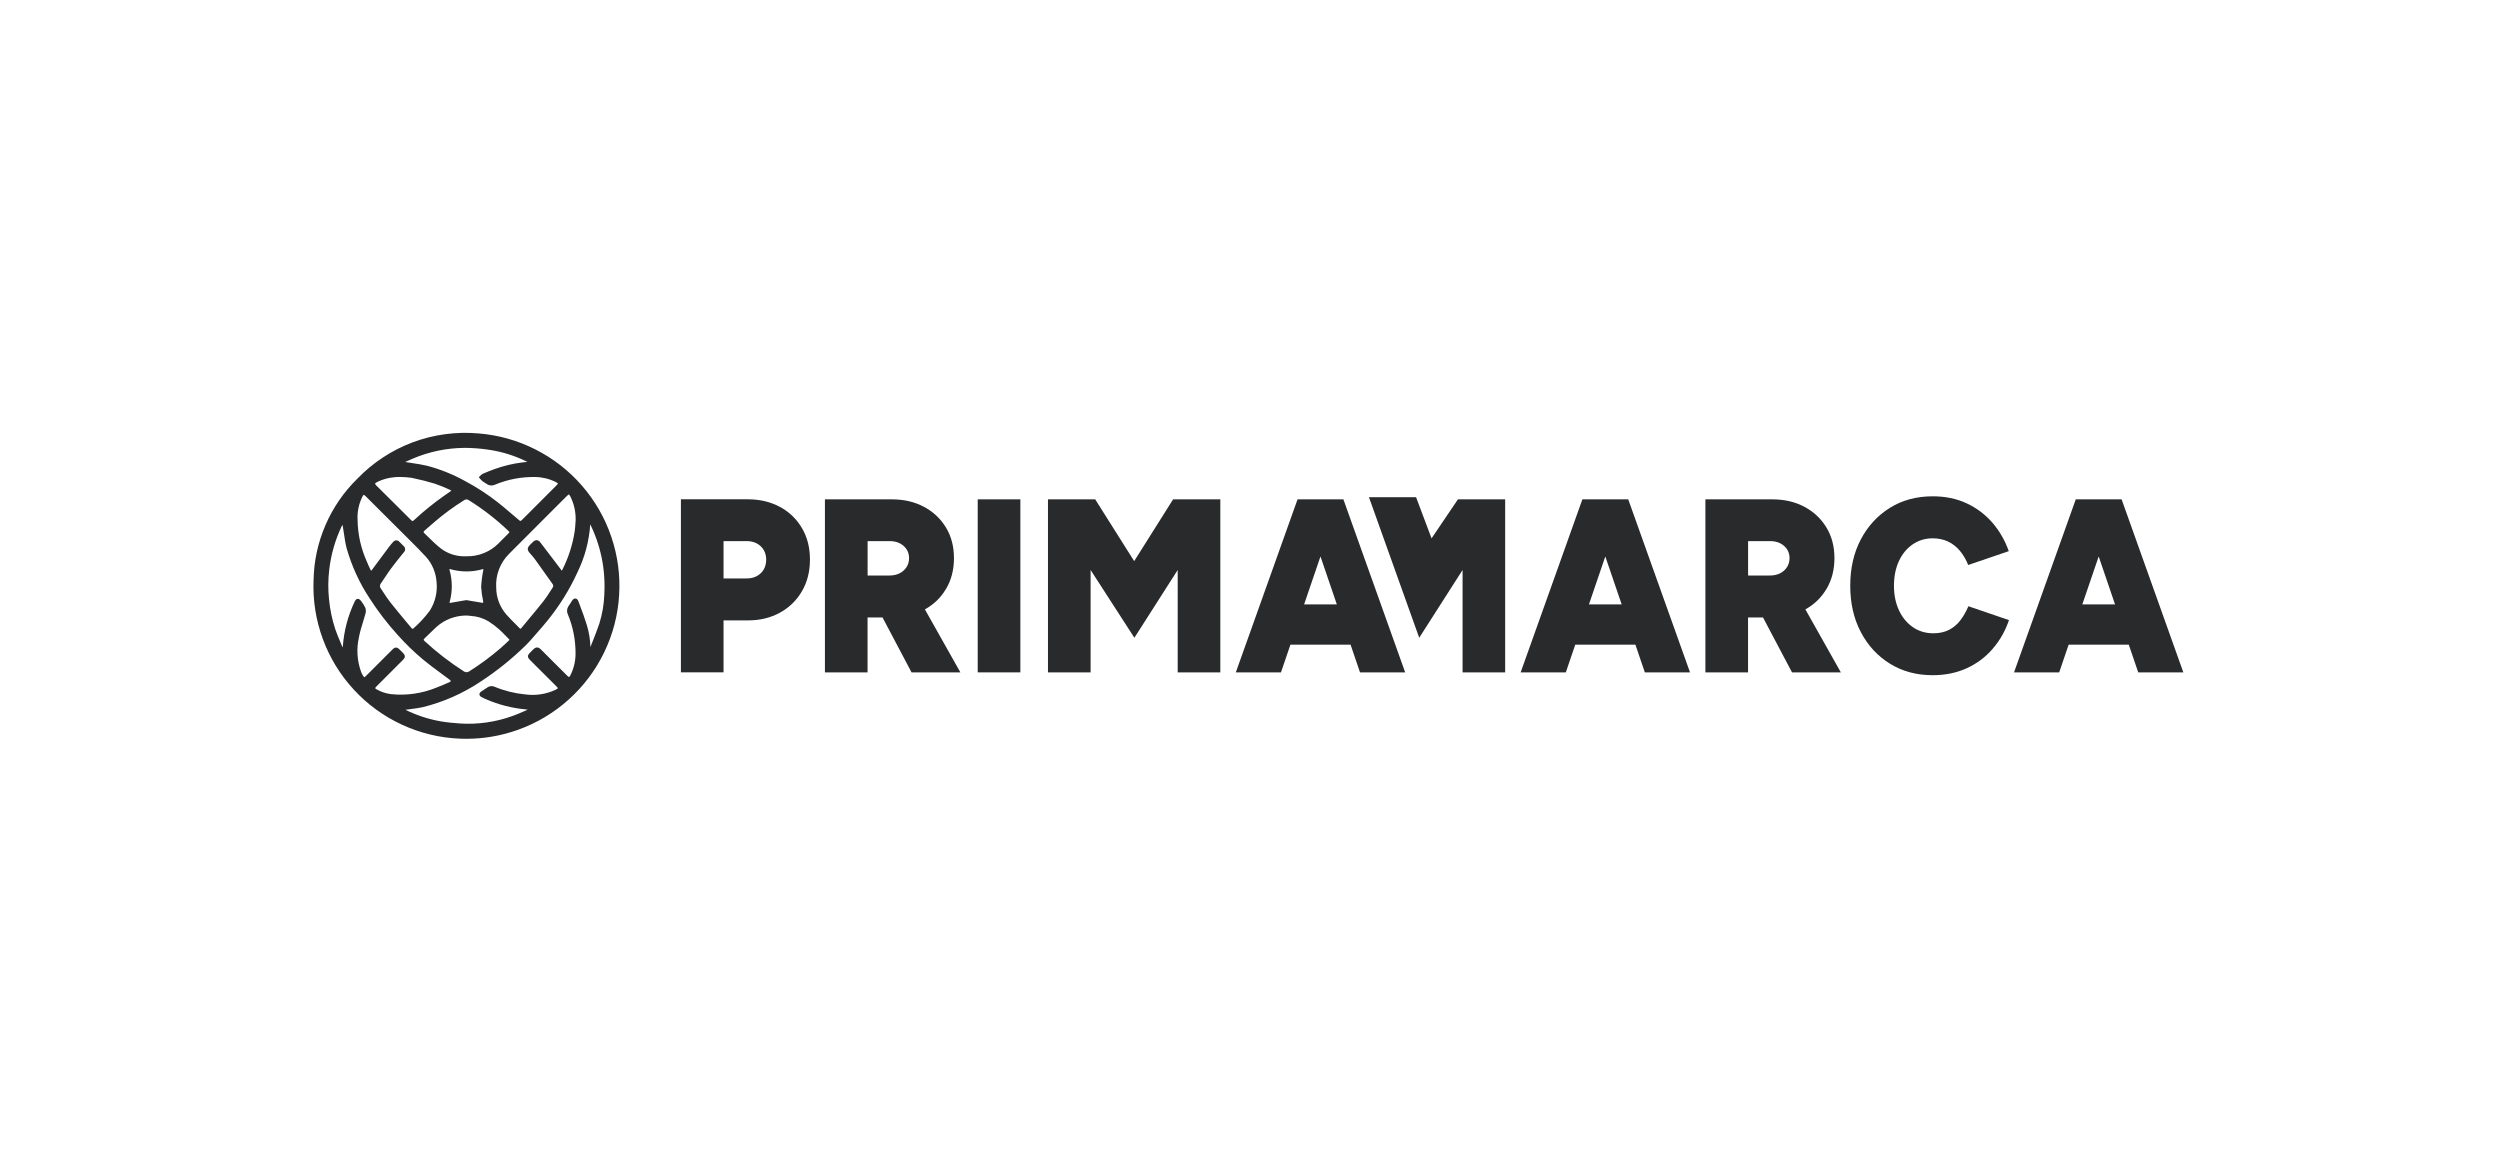 <svg xmlns="http://www.w3.org/2000/svg" width="335" height="157" viewBox="0 0 335 157" fill="none"><g clip-path="url(#clip0_7064_487)"><path d="M104.522 67.933C103.263 67.25 101.824 66.905 100.199 66.905H91.242V90.091H96.955V83.135H100.199C101.824 83.135 103.263 82.79 104.522 82.093C105.774 81.396 106.763 80.437 107.469 79.209C108.181 77.98 108.534 76.573 108.534 74.985C108.534 73.398 108.181 71.99 107.469 70.776C106.756 69.561 105.774 68.609 104.522 67.926V67.933ZM101.942 76.814C101.458 77.276 100.828 77.511 100.04 77.511H96.955V72.508H100.04C100.821 72.508 101.458 72.743 101.942 73.205C102.426 73.667 102.668 74.268 102.668 74.992C102.668 75.717 102.426 76.352 101.942 76.814Z" fill="#282A2C"></path><path d="M126.767 78.919C127.48 77.718 127.832 76.338 127.832 74.792C127.832 73.246 127.48 71.88 126.767 70.7C126.055 69.52 125.072 68.588 123.82 67.919C122.562 67.243 121.123 66.912 119.497 66.912H110.54V90.098H116.253V82.742H118.259L122.147 90.098H128.69L123.938 81.658C125.135 80.989 126.075 80.085 126.76 78.919H126.767ZM116.253 72.508H119.186C119.968 72.508 120.604 72.722 121.088 73.157C121.572 73.585 121.815 74.137 121.815 74.799C121.815 75.241 121.704 75.641 121.476 75.993C121.247 76.345 120.943 76.621 120.549 76.821C120.154 77.021 119.705 77.118 119.193 77.118H116.26V72.515L116.253 72.508Z" fill="#282A2C"></path><path d="M136.728 66.912H131.014V90.098H136.728V66.912Z" fill="#282A2C"></path><path d="M151.98 75.192L146.757 66.912H140.428V90.098H146.142V76.379L152.007 85.46L157.811 76.379V90.098H163.524V66.912H157.195L151.98 75.192Z" fill="#282A2C"></path><path d="M179.551 66.912H173.872L165.599 90.098H171.651L172.917 86.385H180.976L182.241 90.098H188.294L180.014 66.912H179.551ZM174.75 80.989L176.943 74.564L179.136 80.989H174.757H174.75Z" fill="#282A2C"></path><path d="M191.828 72.142L189.753 66.622H183.438L190.175 85.46L195.985 76.379V90.098H201.692V66.912H195.363L191.828 72.142Z" fill="#282A2C"></path><path d="M217.719 66.912H212.04L203.767 90.098H209.819L211.085 86.385H219.144L220.409 90.098H226.462L218.182 66.912H217.719ZM212.918 80.989L215.111 74.564L217.304 80.989H212.925H212.918Z" fill="#282A2C"></path><path d="M244.75 78.919C245.463 77.718 245.816 76.338 245.816 74.792C245.816 73.246 245.463 71.88 244.75 70.7C244.038 69.52 243.056 68.588 241.804 67.919C240.545 67.243 239.106 66.912 237.481 66.912H228.523V90.098H234.237V82.742H236.243L240.13 90.098H246.673L241.921 81.658C243.118 80.989 244.059 80.085 244.744 78.919H244.75ZM234.237 72.508H237.169C237.951 72.508 238.587 72.722 239.072 73.157C239.556 73.585 239.798 74.137 239.798 74.799C239.798 75.241 239.687 75.641 239.459 75.993C239.231 76.345 238.926 76.621 238.532 76.821C238.138 77.021 237.688 77.118 237.176 77.118H234.244V72.515L234.237 72.508Z" fill="#282A2C"></path><path d="M262.665 83.156C262.243 83.694 261.738 84.115 261.151 84.412C260.563 84.708 259.871 84.86 259.068 84.86C258.038 84.86 257.125 84.591 256.336 84.046C255.541 83.508 254.918 82.755 254.469 81.796C254.019 80.837 253.791 79.74 253.791 78.498C253.791 77.256 254.012 76.138 254.455 75.186C254.898 74.233 255.506 73.488 256.295 72.95C257.076 72.412 257.976 72.135 258.979 72.135C259.739 72.135 260.424 72.28 261.033 72.563C261.642 72.853 262.167 73.267 262.624 73.805C263.073 74.344 263.447 74.978 263.737 75.71L269.174 73.854C268.662 72.398 267.915 71.114 266.954 70.01C265.985 68.906 264.83 68.043 263.495 67.429C262.153 66.808 260.652 66.505 258.985 66.505C256.827 66.505 254.911 67.015 253.258 68.043C251.598 69.072 250.298 70.486 249.35 72.28C248.402 74.081 247.932 76.152 247.932 78.491C247.932 80.83 248.402 82.9 249.35 84.701C250.298 86.502 251.598 87.917 253.258 88.938C254.918 89.967 256.827 90.477 258.985 90.477C260.652 90.477 262.167 90.167 263.523 89.553C264.879 88.938 266.048 88.069 267.009 86.951C267.978 85.833 268.711 84.55 269.202 83.094L263.765 81.237C263.454 81.969 263.087 82.604 262.672 83.142L262.665 83.156Z" fill="#282A2C"></path><path d="M286.515 90.098H292.568L284.295 66.912H278.153L269.88 90.098H275.932L277.198 86.385H285.256L286.522 90.098H286.515ZM279.031 80.989L281.224 74.564L283.416 80.989H279.038H279.031Z" fill="#282A2C"></path></g><g clip-path="url(#clip1_7064_487)"><path d="M81.911 71.918C81.052 69.388 79.726 67.084 77.971 65.067C76.217 63.051 74.117 61.418 71.729 60.214C69.341 59.01 66.779 58.291 64.114 58.078C61.143 57.813 58.095 58.225 55.302 59.271C52.508 60.316 49.94 62.005 47.88 64.151C46.056 65.938 44.619 68.032 43.609 70.374C42.598 72.718 42.063 75.199 42.017 77.745C41.908 80.439 42.325 83.088 43.256 85.618C44.188 88.148 45.587 90.436 47.417 92.418C49.247 94.4 51.417 95.979 53.868 97.111C56.319 98.242 58.929 98.872 61.626 98.981C61.913 98.994 62.201 98.999 62.487 98.999C64.863 98.999 67.201 98.59 69.446 97.781C71.962 96.874 74.244 95.506 76.23 93.717C78.216 91.927 79.81 89.799 80.971 87.392C82.131 84.985 82.801 82.414 82.963 79.748C83.126 77.082 82.772 74.447 81.911 71.918V71.918ZM77.125 80.202C77.008 80.188 76.831 80.227 76.654 80.494C76.596 80.582 76.539 80.674 76.484 80.762C76.402 80.896 76.317 81.034 76.225 81.159C76.1 81.32 76.021 81.511 75.997 81.712C75.972 81.915 76.003 82.121 76.085 82.301C76.783 83.989 77.133 85.769 77.124 87.596C77.124 88.617 76.875 89.636 76.406 90.538C76.309 90.716 76.255 90.726 76.253 90.726C76.251 90.727 76.2 90.732 76.065 90.599C75.528 90.068 74.98 89.524 74.437 88.982C74.167 88.712 73.897 88.441 73.627 88.171C73.252 87.794 72.875 87.417 72.498 87.041C72.122 86.666 71.827 86.664 71.447 87.034C71.319 87.158 71.192 87.287 71.069 87.412L71.064 87.417C70.636 87.849 70.637 88.059 71.069 88.489C72.23 89.647 73.392 90.806 74.553 91.965C74.741 92.152 74.753 92.211 74.755 92.218C74.749 92.231 74.715 92.286 74.47 92.419C73.19 93.024 71.771 93.242 70.368 93.048H70.359C68.948 92.913 67.57 92.568 66.268 92.023C66.121 91.957 65.957 91.929 65.796 91.941C65.634 91.954 65.477 92.007 65.342 92.096C65.115 92.243 64.886 92.397 64.664 92.546L64.472 92.675C64.279 92.804 64.242 92.946 64.245 93.042C64.249 93.138 64.293 93.277 64.495 93.394C64.709 93.515 64.933 93.621 65.162 93.711C66.844 94.439 68.624 94.893 70.451 95.059C70.534 95.069 70.618 95.081 70.703 95.095C70.686 95.104 70.67 95.113 70.653 95.123C70.503 95.188 70.354 95.254 70.204 95.319C69.731 95.527 69.24 95.743 68.746 95.918C66.454 96.756 64.058 97.102 61.624 96.946C60.811 96.886 59.939 96.81 59.071 96.665C57.423 96.373 55.826 95.851 54.323 95.112C54.576 95.074 54.834 95.041 55.084 95.009C55.605 94.943 56.143 94.875 56.669 94.755C59.415 94.073 62.002 92.933 64.356 91.366C66.553 89.936 68.614 88.28 70.479 86.444C70.827 86.11 71.146 85.741 71.455 85.383C71.52 85.307 71.586 85.232 71.652 85.156C71.767 85.024 71.883 84.892 71.998 84.76C72.478 84.214 72.974 83.649 73.434 83.07C75.012 81.117 76.34 78.969 77.378 76.689C78.368 74.665 78.945 72.5 79.093 70.253C79.231 70.537 79.366 70.831 79.493 71.13C80.155 72.677 80.608 74.305 80.837 75.971C81.002 77.205 81.048 78.462 80.976 79.708C80.927 81.022 80.7 82.324 80.305 83.575C80.031 84.399 79.703 85.223 79.386 86.02C79.295 86.249 79.204 86.478 79.115 86.705C79.09 85.684 78.922 84.672 78.617 83.698C78.349 82.827 78.024 81.959 77.71 81.12C77.642 80.939 77.574 80.757 77.506 80.575C77.4 80.29 77.242 80.214 77.128 80.202H77.125ZM48.104 85.354L48.106 85.346C48.231 84.682 48.437 84.016 48.636 83.371C48.75 83.003 48.868 82.623 48.969 82.244C49.045 81.995 49.045 81.731 48.968 81.481L48.959 81.457C48.819 81.157 48.645 80.874 48.441 80.615C48.296 80.409 48.132 80.222 47.916 80.244C47.701 80.266 47.577 80.486 47.486 80.695C46.616 82.552 46.097 84.53 45.943 86.574V86.577C45.935 86.631 45.925 86.686 45.913 86.74C45.9 86.72 45.888 86.699 45.875 86.677C45.796 86.486 45.715 86.295 45.634 86.104C45.385 85.515 45.128 84.906 44.921 84.298C44.501 83.011 44.221 81.674 44.09 80.325C43.95 79.001 43.959 77.659 44.119 76.336C44.354 74.291 44.924 72.313 45.814 70.457C45.837 70.421 45.861 70.386 45.886 70.352C45.902 70.403 45.918 70.454 45.932 70.505C45.991 70.838 46.041 71.18 46.089 71.511C46.185 72.166 46.284 72.842 46.459 73.497C47.136 75.872 48.17 78.122 49.529 80.182C50.638 81.906 51.898 83.55 53.275 85.067C54.345 86.273 55.517 87.406 56.757 88.435C57.512 89.059 58.313 89.648 59.088 90.219C59.476 90.504 59.877 90.799 60.267 91.095C60.325 91.149 60.38 91.207 60.431 91.267C60.373 91.317 60.312 91.362 60.247 91.403C59.763 91.617 59.127 91.893 58.477 92.142C56.572 92.922 54.484 93.226 52.438 93.019C51.726 92.939 51.052 92.715 50.435 92.351C50.281 92.259 50.271 92.213 50.271 92.213C50.271 92.213 50.267 92.164 50.412 92.016C50.749 91.677 51.086 91.34 51.424 91.003C51.593 90.835 51.761 90.667 51.928 90.499C52.612 89.82 53.307 89.123 53.993 88.43C54.337 88.085 54.337 87.838 53.995 87.484C53.818 87.302 53.657 87.142 53.502 86.995C53.346 86.847 53.202 86.774 53.059 86.774C52.917 86.774 52.775 86.849 52.624 86.998C52.366 87.249 52.109 87.508 51.861 87.758C51.756 87.863 51.651 87.969 51.546 88.074C50.699 88.924 49.841 89.782 48.995 90.624C48.867 90.751 48.823 90.749 48.823 90.748C48.823 90.748 48.777 90.742 48.675 90.588C48.568 90.426 48.476 90.252 48.405 90.078C47.844 88.562 47.741 86.928 48.106 85.354H48.104ZM70.409 61.923C70.264 61.936 70.114 61.951 69.966 61.969C68.73 62.124 67.508 62.416 66.335 62.835C65.834 63.013 65.305 63.222 64.716 63.475L64.692 63.487C64.538 63.581 64.397 63.696 64.275 63.829L64.163 63.951L64.268 64.079C64.38 64.218 64.503 64.349 64.635 64.469L64.645 64.478C64.741 64.553 64.842 64.613 64.941 64.671C65.024 64.72 65.104 64.767 65.171 64.817C65.333 64.944 65.526 65.023 65.73 65.045C65.932 65.067 66.135 65.034 66.32 64.948C68.046 64.232 69.867 63.886 71.736 63.919C72.698 63.935 73.66 64.175 74.514 64.612C74.738 64.732 74.758 64.785 74.759 64.79C74.759 64.796 74.757 64.854 74.572 65.038C73.128 66.475 71.668 67.937 70.231 69.385C70.04 69.578 69.824 69.796 69.737 69.811C69.689 69.819 69.561 69.708 69.412 69.579C69.348 69.524 69.275 69.46 69.19 69.39C68.878 69.132 68.566 68.864 68.262 68.604C67.742 68.159 67.203 67.698 66.652 67.27C65.33 66.24 63.911 65.316 62.437 64.525C60.803 63.606 59.055 62.896 57.238 62.414C56.585 62.257 55.911 62.156 55.259 62.059C54.942 62.011 54.615 61.962 54.295 61.908C54.58 61.773 54.891 61.634 55.272 61.472C57.487 60.527 59.832 60.038 62.239 60.014C63.258 60.018 64.286 60.092 65.296 60.237C67.163 60.488 68.964 61.042 70.649 61.883C70.656 61.887 70.662 61.891 70.668 61.895C70.582 61.904 70.495 61.912 70.411 61.921L70.409 61.923ZM68.261 71.31C68.261 71.317 68.254 71.361 68.112 71.503C67.954 71.661 67.796 71.818 67.636 71.976C67.397 72.213 67.148 72.46 66.909 72.705L66.765 72.854C66.216 73.395 65.575 73.816 64.857 74.109C64.076 74.427 63.252 74.572 62.41 74.539H62.402H62.394C61.19 74.587 60.001 74.209 59.049 73.476C58.45 73.003 57.89 72.454 57.348 71.924C57.171 71.751 56.995 71.579 56.817 71.408C56.775 71.368 56.754 71.332 56.755 71.301C56.756 71.275 56.773 71.203 56.911 71.082C57.082 70.934 57.252 70.785 57.422 70.637C57.693 70.401 57.964 70.165 58.235 69.931C59.475 68.868 60.807 67.891 62.194 67.027L62.206 67.019C62.382 66.89 62.633 66.89 62.809 67.019L62.821 67.027C64.72 68.209 66.503 69.591 68.119 71.136C68.254 71.266 68.259 71.306 68.259 71.311L68.261 71.31ZM60.273 80.594C60.638 79.222 60.629 77.774 60.247 76.408C60.225 76.328 60.215 76.275 60.211 76.24C60.244 76.245 60.298 76.256 60.379 76.278C61.779 76.673 63.261 76.671 64.66 76.274C64.714 76.258 64.751 76.251 64.776 76.248C64.776 76.276 64.772 76.323 64.76 76.394C64.61 77.136 64.514 77.894 64.475 78.65V78.661V78.672C64.515 79.307 64.605 79.945 64.741 80.566C64.747 80.634 64.751 80.704 64.752 80.773C64.688 80.772 64.624 80.769 64.561 80.764L64.55 80.762C64.073 80.686 63.587 80.602 63.117 80.522C62.922 80.488 62.726 80.454 62.53 80.421L62.498 80.416L62.465 80.421C62.284 80.452 62.103 80.481 61.924 80.511C61.417 80.595 60.938 80.674 60.45 80.768C60.332 80.791 60.267 80.796 60.233 80.796C60.235 80.763 60.243 80.702 60.273 80.593V80.594ZM56.892 85.541C57.412 85.03 57.941 84.519 58.467 84.022L58.474 84.016C59.581 83.024 61.005 82.48 62.492 82.48C62.51 82.48 62.528 82.48 62.546 82.48C62.621 82.486 62.713 82.495 62.814 82.505C62.918 82.516 63.03 82.526 63.148 82.537C63.951 82.59 64.742 82.834 65.43 83.24C65.931 83.556 66.409 83.915 66.853 84.309C67.191 84.603 67.511 84.935 67.822 85.255C67.94 85.377 68.058 85.5 68.177 85.62L68.19 85.633L68.205 85.643C68.219 85.653 68.231 85.666 68.239 85.681C68.247 85.696 68.251 85.712 68.252 85.73C68.252 85.746 68.248 85.764 68.24 85.778C68.233 85.794 68.222 85.807 68.208 85.817L68.19 85.831C68.061 85.95 67.933 86.071 67.805 86.191C67.577 86.407 67.341 86.629 67.099 86.835C65.787 87.968 64.38 89.012 62.915 89.938L62.901 89.947C62.793 90.03 62.659 90.076 62.524 90.078C62.387 90.082 62.253 90.036 62.144 89.956L62.134 89.949C60.283 88.762 58.524 87.405 56.907 85.917C56.789 85.81 56.771 85.752 56.771 85.728C56.771 85.704 56.785 85.648 56.893 85.543L56.892 85.541ZM77.139 69.666C77.126 69.828 77.115 69.99 77.105 70.152C77.083 70.494 77.06 70.847 77.012 71.185C76.737 72.977 76.183 74.707 75.365 76.33C75.328 76.406 75.3 76.444 75.284 76.464C75.264 76.448 75.231 76.415 75.182 76.348C75.167 76.328 75.153 76.307 75.139 76.287C75.12 76.257 75.1 76.227 75.079 76.199L74.455 75.376C73.781 74.488 73.084 73.568 72.393 72.667C72.26 72.494 72.11 72.4 71.945 72.386C71.774 72.372 71.598 72.448 71.424 72.612C71.276 72.75 71.137 72.892 70.995 73.038C70.646 73.395 70.635 73.694 70.954 74.071C71.032 74.162 71.112 74.252 71.19 74.341C71.358 74.529 71.516 74.707 71.655 74.9C72.344 75.854 73.035 76.83 73.704 77.775L74.037 78.245L74.044 78.254C74.099 78.323 74.129 78.41 74.131 78.498C74.133 78.587 74.105 78.674 74.053 78.746L74.047 78.753C73.93 78.929 73.814 79.11 73.702 79.284C73.425 79.715 73.138 80.161 72.82 80.563C72.154 81.404 71.456 82.243 70.779 83.053C70.478 83.416 70.175 83.779 69.875 84.142L69.863 84.157L69.854 84.174C69.843 84.194 69.827 84.21 69.807 84.222C69.788 84.235 69.766 84.242 69.743 84.242C69.721 84.243 69.698 84.238 69.677 84.228C69.657 84.218 69.64 84.203 69.627 84.183L69.617 84.168L69.604 84.154C69.463 84.011 69.321 83.869 69.179 83.727C68.734 83.281 68.272 82.82 67.851 82.346C66.985 81.352 66.502 80.079 66.492 78.762V78.751C66.438 77.912 66.562 77.088 66.861 76.302C67.159 75.516 67.613 74.817 68.212 74.222C70.038 72.376 71.908 70.51 73.716 68.706C74.474 67.95 75.232 67.194 75.989 66.436C76.159 66.266 76.221 66.258 76.232 66.258C76.233 66.258 76.233 66.258 76.234 66.258C76.236 66.258 76.293 66.27 76.418 66.508L76.423 66.518C76.911 67.49 77.158 68.577 77.137 69.665L77.139 69.666ZM60.318 65.652C60.408 65.692 60.453 65.722 60.475 65.74C60.457 65.761 60.418 65.8 60.337 65.856C60.224 65.934 60.112 66.013 59.999 66.092C59.851 66.195 59.704 66.299 59.554 66.402C58.162 67.378 56.823 68.457 55.575 69.61C55.504 69.674 55.338 69.827 55.28 69.827C55.22 69.826 55.052 69.659 54.989 69.596C54.579 69.187 54.169 68.777 53.76 68.367C52.726 67.332 51.657 66.263 50.593 65.223C50.506 65.139 50.244 64.882 50.258 64.805C50.261 64.782 50.31 64.689 50.762 64.485L50.782 64.476C51.685 64.083 52.684 63.888 53.672 63.915C54.175 63.919 54.682 63.958 55.18 64.031C56.38 64.287 57.362 64.536 58.267 64.813C58.962 65.052 59.65 65.333 60.319 65.652H60.318ZM57.1 74.635C57.912 75.55 58.407 76.725 58.494 77.945V77.952C58.647 79.316 58.32 80.701 57.576 81.854C56.939 82.707 56.21 83.497 55.408 84.199L55.397 84.209C55.345 84.262 55.313 84.261 55.301 84.26C55.25 84.258 55.18 84.21 55.114 84.131C54.907 83.881 54.699 83.632 54.491 83.382C53.759 82.505 53.002 81.597 52.282 80.686C51.974 80.296 51.694 79.867 51.423 79.451C51.301 79.263 51.174 79.069 51.045 78.879L51.033 78.864C50.956 78.771 50.912 78.654 50.91 78.533C50.908 78.413 50.948 78.294 51.023 78.199L51.028 78.192C51.229 77.907 51.423 77.613 51.611 77.329C51.859 76.954 52.114 76.567 52.384 76.203C52.816 75.617 53.282 75.039 53.732 74.479C53.862 74.318 53.991 74.157 54.121 73.996C54.175 73.943 54.216 73.882 54.245 73.812C54.276 73.738 54.291 73.66 54.288 73.579C54.285 73.499 54.266 73.42 54.23 73.349C54.196 73.28 54.15 73.22 54.09 73.171L53.989 73.068C53.833 72.911 53.672 72.749 53.508 72.594C53.46 72.537 53.399 72.49 53.332 72.459C53.26 72.425 53.181 72.408 53.101 72.409C53.021 72.41 52.942 72.429 52.871 72.465C52.804 72.499 52.744 72.548 52.697 72.607C52.517 72.796 52.345 72.996 52.186 73.205C51.398 74.261 50.61 75.322 49.841 76.361C49.786 76.435 49.749 76.469 49.729 76.484C49.714 76.467 49.688 76.431 49.654 76.36C49.499 76.037 49.32 75.654 49.159 75.257L49.131 75.269L49.157 75.251C48.357 73.476 47.94 71.589 47.916 69.643V69.635C47.86 68.623 48.062 67.605 48.502 66.684C48.651 66.343 48.72 66.314 48.732 66.311C48.745 66.309 48.817 66.311 49.076 66.57C50.993 68.474 52.925 70.401 54.819 72.297C54.932 72.411 55.046 72.524 55.16 72.638C55.808 73.284 56.477 73.951 57.098 74.637L57.1 74.635Z" fill="#282A2C"></path></g><defs><clipPath id="clip0_7064_487"><rect width="201.326" height="23.98" fill="white" transform="translate(91.242 66.511)"></rect></clipPath><clipPath id="clip1_7064_487"><rect width="41.001" height="41" fill="white" transform="translate(42 58)"></rect></clipPath></defs></svg>
